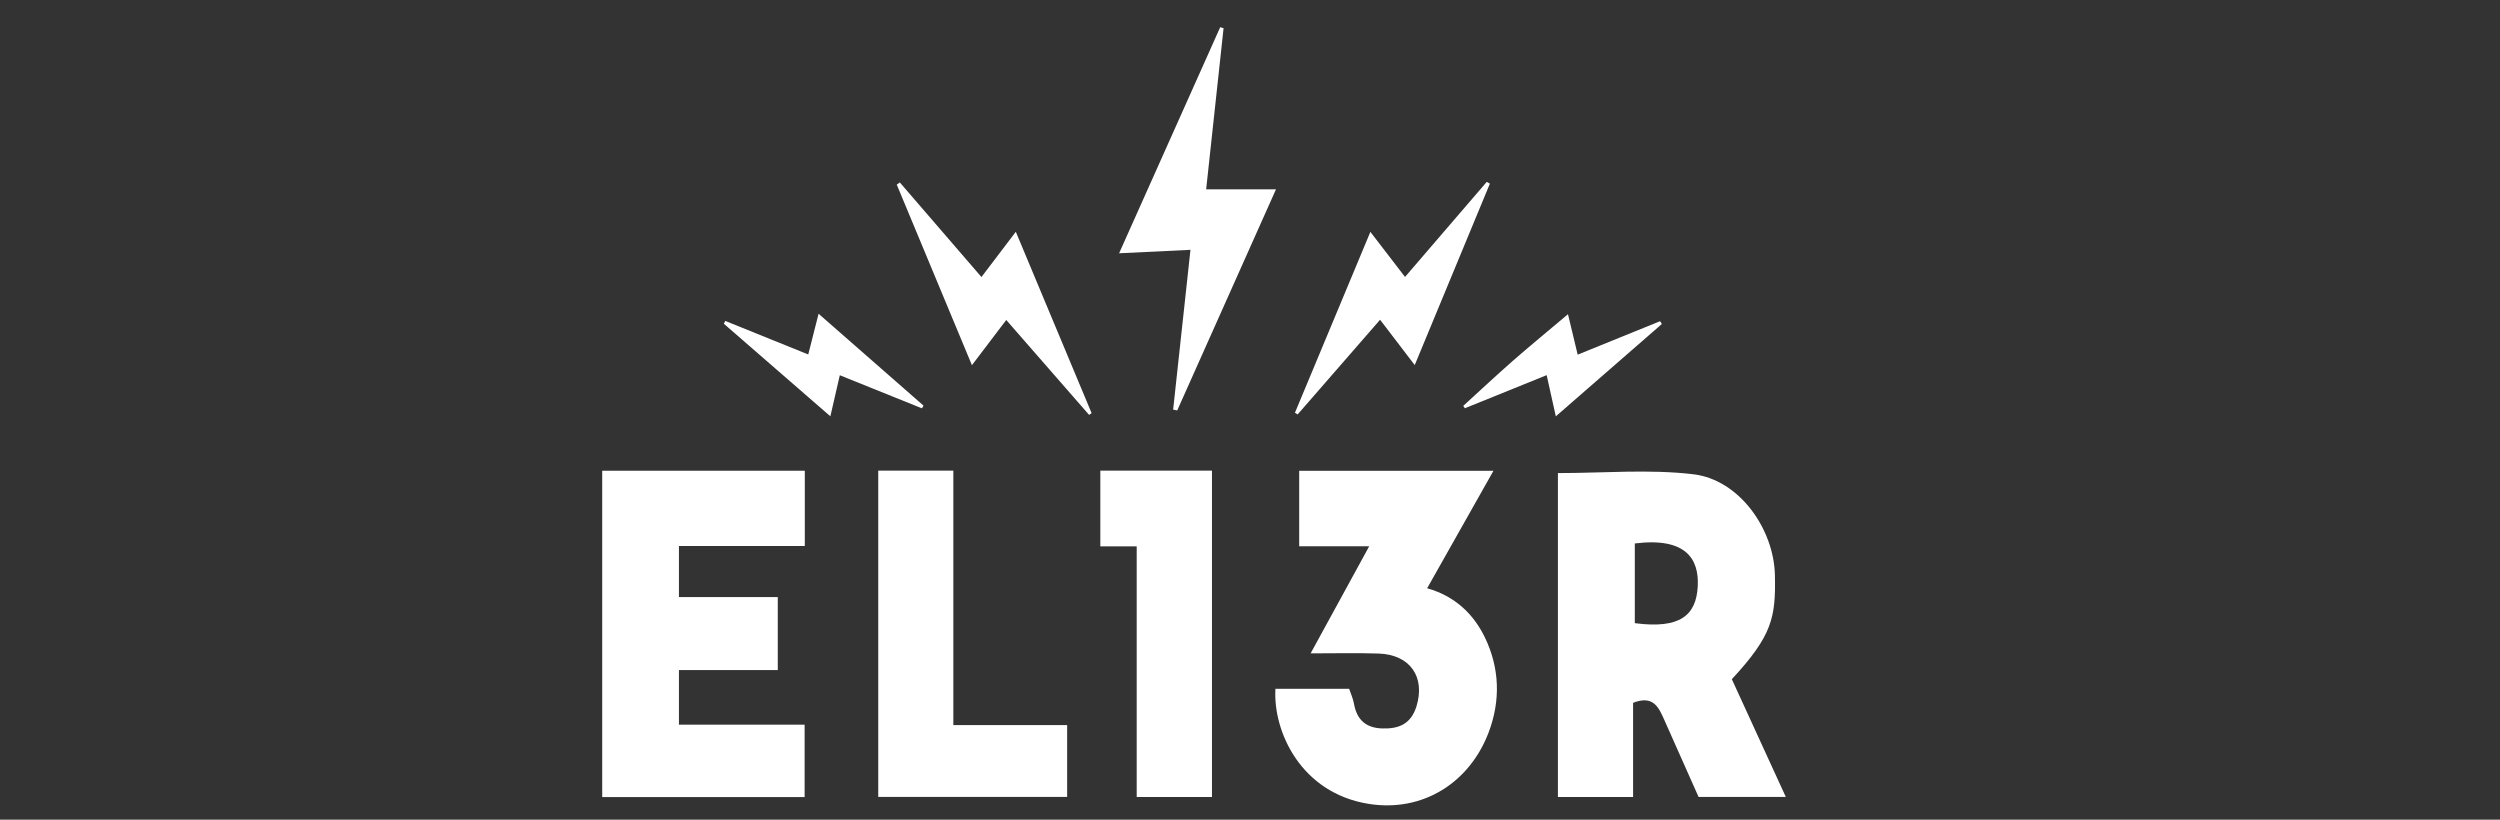 <svg xmlns="http://www.w3.org/2000/svg" id="uuid-091cf019-5972-448b-b239-bbb5797be6d5" width="275.69" height="90.39" viewBox="0 0 275.69 90.39"><rect x="0" y="0" width="275.69" height="90.39" fill="#333333" stroke="none"/><defs><style>.uuid-061f5dc3-8b49-47f5-a94a-158134e0829b{fill:#fff;stroke-width:0px;}</style></defs><path class="uuid-061f5dc3-8b49-47f5-a94a-158134e0829b" d="M180.09,77.49v10.4h-8.29v-35.72c5.04,0,10.06-.45,14.94.13,5.05.6,8.88,6.01,8.99,11.13.1,4.67-.29,6.65-4.75,11.47,1.95,4.24,3.91,8.52,5.95,12.98h-9.62c-1.21-2.72-2.49-5.58-3.76-8.45-.62-1.39-1.2-2.81-3.45-1.93ZM180.28,59.93v8.79c5,.66,6.77-.87,6.94-4.06.16-2.97-1.25-5.44-6.94-4.73Z"></path><path class="uuid-061f5dc3-8b49-47f5-a94a-158134e0829b" d="M88.75,51.9v8.31h-13.88v5.63h10.9v8.05h-10.9v6.02h13.86v7.99h-22.32v-35.99h22.33Z"></path><path class="uuid-061f5dc3-8b49-47f5-a94a-158134e0829b" d="M140.62,75.96h8.16c.17.52.43,1.07.53,1.64.31,1.76,1.3,2.67,3.11,2.73,1.83.06,3.17-.48,3.78-2.43,1-3.23-.68-5.71-4.17-5.83-2.4-.08-4.81-.02-7.5-.02,2.17-3.98,4.25-7.77,6.46-11.81h-7.72v-8.32h21.42c-2.45,4.34-4.84,8.57-7.31,12.95,3.05.86,5.11,2.82,6.37,5.43,1.63,3.37,1.74,6.97.41,10.47-2.11,5.55-7.26,8.82-13.21,7.88-7.51-1.19-10.58-8-10.3-12.7Z"></path><path class="uuid-061f5dc3-8b49-47f5-a94a-158134e0829b" d="M105.13,79.96h12.55v7.92h-20.83v-35.98h8.28v28.06Z"></path><path class="uuid-061f5dc3-8b49-47f5-a94a-158134e0829b" d="M133.65,87.89h-8.3v-27.64h-4.01v-8.35h12.31v35.99Z"></path><path class="uuid-061f5dc3-8b49-47f5-a94a-158134e0829b" d="M134.93,3.11c-.64,5.89-1.27,11.78-1.92,17.77h7.7c-3.64,8.14-7.27,16.26-10.89,24.38-.15-.03-.3-.06-.45-.09.63-5.77,1.25-11.54,1.91-17.62-2.64.13-5.16.25-7.87.38,3.76-8.42,7.45-16.68,11.15-24.93l.38.11Z"></path><path class="uuid-061f5dc3-8b49-47f5-a94a-158134e0829b" d="M142.79,45.54c2.74-6.56,5.47-13.12,8.33-19.97,1.36,1.78,2.52,3.28,3.82,4.97,3.09-3.59,6.05-7.03,9.01-10.48.12.06.23.13.35.19-2.74,6.61-5.48,13.22-8.29,20.01-1.32-1.73-2.52-3.3-3.82-5-3.1,3.57-6.1,7.01-9.09,10.44-.1-.06-.2-.12-.3-.18Z"></path><path class="uuid-061f5dc3-8b49-47f5-a94a-158134e0829b" d="M110.97,35.28c-1.27,1.68-2.44,3.21-3.79,4.99-2.81-6.74-5.55-13.32-8.29-19.91.11-.08.23-.16.34-.24,2.96,3.43,5.92,6.86,9,10.43,1.27-1.68,2.4-3.16,3.79-4.99,2.85,6.83,5.6,13.41,8.36,20-.09.06-.19.12-.28.19-3.01-3.45-6.02-6.9-9.13-10.46Z"></path><path class="uuid-061f5dc3-8b49-47f5-a94a-158134e0829b" d="M90.27,34.6c4,3.5,7.78,6.81,11.57,10.13l-.17.3c-2.94-1.19-5.89-2.37-9.06-3.65-.34,1.47-.66,2.88-1.04,4.53-3.98-3.46-7.86-6.84-11.75-10.21.05-.1.11-.2.16-.31,3.01,1.22,6.01,2.43,9.15,3.7.37-1.47.73-2.9,1.14-4.49Z"></path><path class="uuid-061f5dc3-8b49-47f5-a94a-158134e0829b" d="M171.57,45.92c-.37-1.68-.68-3.08-1.01-4.55-3.12,1.26-6.07,2.45-9.02,3.65-.06-.09-.12-.17-.18-.26,1.84-1.68,3.66-3.38,5.53-5.02,1.92-1.68,3.89-3.29,6.02-5.09.37,1.56.71,2.98,1.07,4.46,3.07-1.25,6.08-2.47,9.09-3.69.06.1.13.21.19.31-3.85,3.35-7.7,6.71-11.71,10.2Z"></path></svg>